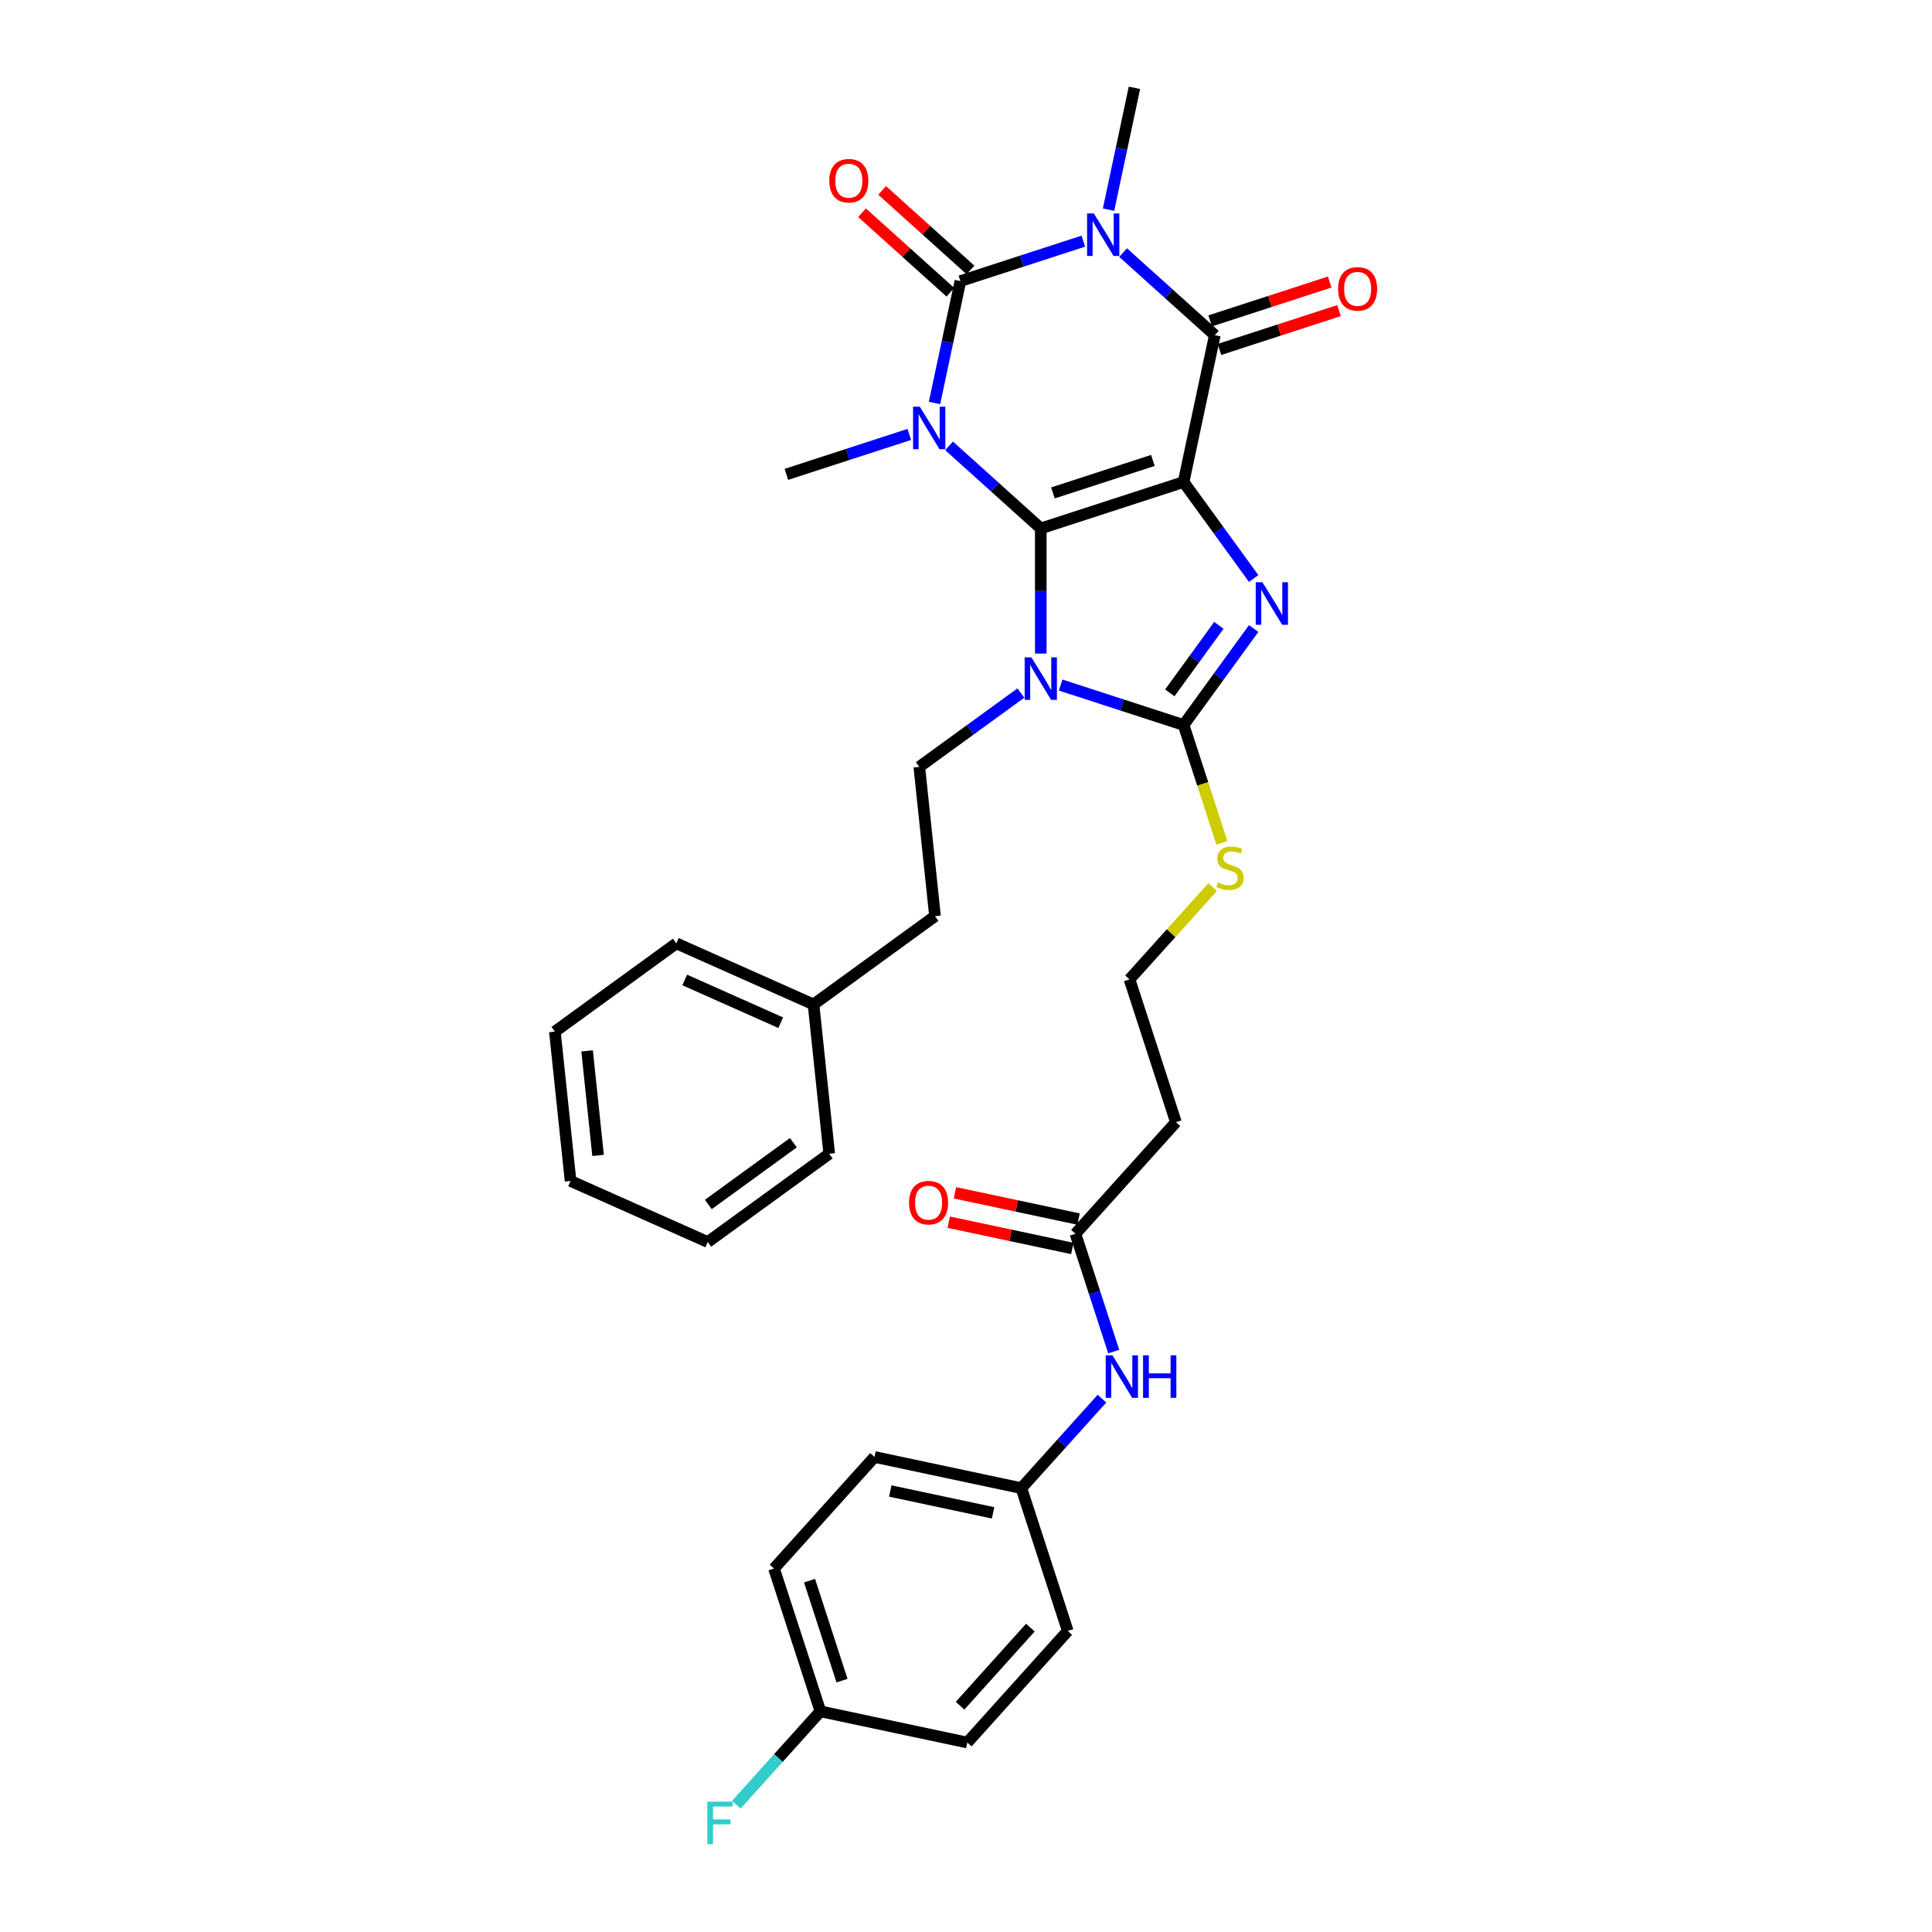 <?xml version='1.0' encoding='iso-8859-1'?>
<svg version='1.1' baseProfile='full'
              xmlns='http://www.w3.org/2000/svg'
                      xmlns:rdkit='http://www.rdkit.org/xml'
                      xmlns:xlink='http://www.w3.org/1999/xlink'
                  xml:space='preserve'
width='1000px' height='1000px' viewBox='0 0 1000 1000'>
<!-- END OF HEADER -->
<rect style='opacity:1.0;fill:#FFFFFF;stroke:none' width='1000' height='1000' x='0' y='0'> </rect>
<path class='bond-0' d='M 538.706,273.518 L 612.621,249.501' style='fill:none;fill-rule:evenodd;stroke:#000000;stroke-width:6px;stroke-linecap:butt;stroke-linejoin:miter;stroke-opacity:1' />
<path class='bond-0' d='M 544.99,255.132 L 596.731,238.32' style='fill:none;fill-rule:evenodd;stroke:#000000;stroke-width:6px;stroke-linecap:butt;stroke-linejoin:miter;stroke-opacity:1' />
<path class='bond-1' d='M 538.706,273.518 L 514.973,252.148' style='fill:none;fill-rule:evenodd;stroke:#000000;stroke-width:6px;stroke-linecap:butt;stroke-linejoin:miter;stroke-opacity:1' />
<path class='bond-1' d='M 514.973,252.148 L 491.239,230.778' style='fill:none;fill-rule:evenodd;stroke:#0000FF;stroke-width:6px;stroke-linecap:butt;stroke-linejoin:miter;stroke-opacity:1' />
<path class='bond-2' d='M 538.706,273.518 L 538.706,305.903' style='fill:none;fill-rule:evenodd;stroke:#000000;stroke-width:6px;stroke-linecap:butt;stroke-linejoin:miter;stroke-opacity:1' />
<path class='bond-2' d='M 538.706,305.903 L 538.706,338.289' style='fill:none;fill-rule:evenodd;stroke:#0000FF;stroke-width:6px;stroke-linecap:butt;stroke-linejoin:miter;stroke-opacity:1' />
<path class='bond-5' d='M 612.621,249.501 L 630.759,274.465' style='fill:none;fill-rule:evenodd;stroke:#000000;stroke-width:6px;stroke-linecap:butt;stroke-linejoin:miter;stroke-opacity:1' />
<path class='bond-5' d='M 630.759,274.465 L 648.896,299.429' style='fill:none;fill-rule:evenodd;stroke:#0000FF;stroke-width:6px;stroke-linecap:butt;stroke-linejoin:miter;stroke-opacity:1' />
<path class='bond-6' d='M 612.621,249.501 L 628.78,173.48' style='fill:none;fill-rule:evenodd;stroke:#000000;stroke-width:6px;stroke-linecap:butt;stroke-linejoin:miter;stroke-opacity:1' />
<path class='bond-3' d='M 483.701,208.565 L 490.405,177.029' style='fill:none;fill-rule:evenodd;stroke:#0000FF;stroke-width:6px;stroke-linecap:butt;stroke-linejoin:miter;stroke-opacity:1' />
<path class='bond-3' d='M 490.405,177.029 L 497.108,145.492' style='fill:none;fill-rule:evenodd;stroke:#000000;stroke-width:6px;stroke-linecap:butt;stroke-linejoin:miter;stroke-opacity:1' />
<path class='bond-15' d='M 470.659,224.857 L 438.846,235.193' style='fill:none;fill-rule:evenodd;stroke:#0000FF;stroke-width:6px;stroke-linecap:butt;stroke-linejoin:miter;stroke-opacity:1' />
<path class='bond-15' d='M 438.846,235.193 L 407.034,245.53' style='fill:none;fill-rule:evenodd;stroke:#000000;stroke-width:6px;stroke-linecap:butt;stroke-linejoin:miter;stroke-opacity:1' />
<path class='bond-7' d='M 548.996,354.58 L 580.809,364.917' style='fill:none;fill-rule:evenodd;stroke:#0000FF;stroke-width:6px;stroke-linecap:butt;stroke-linejoin:miter;stroke-opacity:1' />
<path class='bond-7' d='M 580.809,364.917 L 612.621,375.253' style='fill:none;fill-rule:evenodd;stroke:#000000;stroke-width:6px;stroke-linecap:butt;stroke-linejoin:miter;stroke-opacity:1' />
<path class='bond-8' d='M 528.416,358.713 L 502.123,377.816' style='fill:none;fill-rule:evenodd;stroke:#0000FF;stroke-width:6px;stroke-linecap:butt;stroke-linejoin:miter;stroke-opacity:1' />
<path class='bond-8' d='M 502.123,377.816 L 475.83,396.919' style='fill:none;fill-rule:evenodd;stroke:#000000;stroke-width:6px;stroke-linecap:butt;stroke-linejoin:miter;stroke-opacity:1' />
<path class='bond-4' d='M 497.108,145.492 L 528.921,135.156' style='fill:none;fill-rule:evenodd;stroke:#000000;stroke-width:6px;stroke-linecap:butt;stroke-linejoin:miter;stroke-opacity:1' />
<path class='bond-4' d='M 528.921,135.156 L 560.733,124.819' style='fill:none;fill-rule:evenodd;stroke:#0000FF;stroke-width:6px;stroke-linecap:butt;stroke-linejoin:miter;stroke-opacity:1' />
<path class='bond-10' d='M 502.308,139.716 L 479.453,119.138' style='fill:none;fill-rule:evenodd;stroke:#000000;stroke-width:6px;stroke-linecap:butt;stroke-linejoin:miter;stroke-opacity:1' />
<path class='bond-10' d='M 479.453,119.138 L 456.598,98.559' style='fill:none;fill-rule:evenodd;stroke:#FF0000;stroke-width:6px;stroke-linecap:butt;stroke-linejoin:miter;stroke-opacity:1' />
<path class='bond-10' d='M 491.908,151.268 L 469.052,130.689' style='fill:none;fill-rule:evenodd;stroke:#000000;stroke-width:6px;stroke-linecap:butt;stroke-linejoin:miter;stroke-opacity:1' />
<path class='bond-10' d='M 469.052,130.689 L 446.197,110.11' style='fill:none;fill-rule:evenodd;stroke:#FF0000;stroke-width:6px;stroke-linecap:butt;stroke-linejoin:miter;stroke-opacity:1' />
<path class='bond-17' d='M 573.776,108.527 L 580.479,76.991' style='fill:none;fill-rule:evenodd;stroke:#0000FF;stroke-width:6px;stroke-linecap:butt;stroke-linejoin:miter;stroke-opacity:1' />
<path class='bond-17' d='M 580.479,76.991 L 587.182,45.455' style='fill:none;fill-rule:evenodd;stroke:#000000;stroke-width:6px;stroke-linecap:butt;stroke-linejoin:miter;stroke-opacity:1' />
<path class='bond-34' d='M 581.313,130.741 L 605.047,152.11' style='fill:none;fill-rule:evenodd;stroke:#0000FF;stroke-width:6px;stroke-linecap:butt;stroke-linejoin:miter;stroke-opacity:1' />
<path class='bond-34' d='M 605.047,152.11 L 628.78,173.48' style='fill:none;fill-rule:evenodd;stroke:#000000;stroke-width:6px;stroke-linecap:butt;stroke-linejoin:miter;stroke-opacity:1' />
<path class='bond-33' d='M 648.896,325.325 L 630.759,350.289' style='fill:none;fill-rule:evenodd;stroke:#0000FF;stroke-width:6px;stroke-linecap:butt;stroke-linejoin:miter;stroke-opacity:1' />
<path class='bond-33' d='M 630.759,350.289 L 612.621,375.253' style='fill:none;fill-rule:evenodd;stroke:#000000;stroke-width:6px;stroke-linecap:butt;stroke-linejoin:miter;stroke-opacity:1' />
<path class='bond-33' d='M 630.88,323.678 L 618.184,341.153' style='fill:none;fill-rule:evenodd;stroke:#0000FF;stroke-width:6px;stroke-linecap:butt;stroke-linejoin:miter;stroke-opacity:1' />
<path class='bond-33' d='M 618.184,341.153 L 605.487,358.628' style='fill:none;fill-rule:evenodd;stroke:#000000;stroke-width:6px;stroke-linecap:butt;stroke-linejoin:miter;stroke-opacity:1' />
<path class='bond-11' d='M 631.182,180.871 L 662.116,170.82' style='fill:none;fill-rule:evenodd;stroke:#000000;stroke-width:6px;stroke-linecap:butt;stroke-linejoin:miter;stroke-opacity:1' />
<path class='bond-11' d='M 662.116,170.82 L 693.051,160.769' style='fill:none;fill-rule:evenodd;stroke:#FF0000;stroke-width:6px;stroke-linecap:butt;stroke-linejoin:miter;stroke-opacity:1' />
<path class='bond-11' d='M 626.379,166.088 L 657.313,156.037' style='fill:none;fill-rule:evenodd;stroke:#000000;stroke-width:6px;stroke-linecap:butt;stroke-linejoin:miter;stroke-opacity:1' />
<path class='bond-11' d='M 657.313,156.037 L 688.248,145.986' style='fill:none;fill-rule:evenodd;stroke:#FF0000;stroke-width:6px;stroke-linecap:butt;stroke-linejoin:miter;stroke-opacity:1' />
<path class='bond-12' d='M 612.621,375.253 L 622.531,405.753' style='fill:none;fill-rule:evenodd;stroke:#000000;stroke-width:6px;stroke-linecap:butt;stroke-linejoin:miter;stroke-opacity:1' />
<path class='bond-12' d='M 622.531,405.753 L 632.441,436.252' style='fill:none;fill-rule:evenodd;stroke:#CCCC00;stroke-width:6px;stroke-linecap:butt;stroke-linejoin:miter;stroke-opacity:1' />
<path class='bond-19' d='M 475.83,396.919 L 483.954,474.213' style='fill:none;fill-rule:evenodd;stroke:#000000;stroke-width:6px;stroke-linecap:butt;stroke-linejoin:miter;stroke-opacity:1' />
<path class='bond-9' d='M 556.646,638.598 L 608.65,580.841' style='fill:none;fill-rule:evenodd;stroke:#000000;stroke-width:6px;stroke-linecap:butt;stroke-linejoin:miter;stroke-opacity:1' />
<path class='bond-13' d='M 556.646,638.598 L 566.551,669.082' style='fill:none;fill-rule:evenodd;stroke:#000000;stroke-width:6px;stroke-linecap:butt;stroke-linejoin:miter;stroke-opacity:1' />
<path class='bond-13' d='M 566.551,669.082 L 576.455,699.565' style='fill:none;fill-rule:evenodd;stroke:#0000FF;stroke-width:6px;stroke-linecap:butt;stroke-linejoin:miter;stroke-opacity:1' />
<path class='bond-16' d='M 558.262,630.996 L 526.274,624.197' style='fill:none;fill-rule:evenodd;stroke:#000000;stroke-width:6px;stroke-linecap:butt;stroke-linejoin:miter;stroke-opacity:1' />
<path class='bond-16' d='M 526.274,624.197 L 494.287,617.398' style='fill:none;fill-rule:evenodd;stroke:#FF0000;stroke-width:6px;stroke-linecap:butt;stroke-linejoin:miter;stroke-opacity:1' />
<path class='bond-16' d='M 555.03,646.2 L 523.043,639.401' style='fill:none;fill-rule:evenodd;stroke:#000000;stroke-width:6px;stroke-linecap:butt;stroke-linejoin:miter;stroke-opacity:1' />
<path class='bond-16' d='M 523.043,639.401 L 491.055,632.602' style='fill:none;fill-rule:evenodd;stroke:#FF0000;stroke-width:6px;stroke-linecap:butt;stroke-linejoin:miter;stroke-opacity:1' />
<path class='bond-20' d='M 627.638,459.164 L 606.136,483.045' style='fill:none;fill-rule:evenodd;stroke:#CCCC00;stroke-width:6px;stroke-linecap:butt;stroke-linejoin:miter;stroke-opacity:1' />
<path class='bond-20' d='M 606.136,483.045 L 584.634,506.926' style='fill:none;fill-rule:evenodd;stroke:#000000;stroke-width:6px;stroke-linecap:butt;stroke-linejoin:miter;stroke-opacity:1' />
<path class='bond-18' d='M 570.372,723.942 L 549.515,747.106' style='fill:none;fill-rule:evenodd;stroke:#0000FF;stroke-width:6px;stroke-linecap:butt;stroke-linejoin:miter;stroke-opacity:1' />
<path class='bond-18' d='M 549.515,747.106 L 528.658,770.27' style='fill:none;fill-rule:evenodd;stroke:#000000;stroke-width:6px;stroke-linecap:butt;stroke-linejoin:miter;stroke-opacity:1' />
<path class='bond-14' d='M 608.65,580.841 L 584.634,506.926' style='fill:none;fill-rule:evenodd;stroke:#000000;stroke-width:6px;stroke-linecap:butt;stroke-linejoin:miter;stroke-opacity:1' />
<path class='bond-23' d='M 528.658,770.27 L 552.675,844.186' style='fill:none;fill-rule:evenodd;stroke:#000000;stroke-width:6px;stroke-linecap:butt;stroke-linejoin:miter;stroke-opacity:1' />
<path class='bond-24' d='M 528.658,770.27 L 452.637,754.111' style='fill:none;fill-rule:evenodd;stroke:#000000;stroke-width:6px;stroke-linecap:butt;stroke-linejoin:miter;stroke-opacity:1' />
<path class='bond-24' d='M 514.023,783.051 L 460.808,771.739' style='fill:none;fill-rule:evenodd;stroke:#000000;stroke-width:6px;stroke-linecap:butt;stroke-linejoin:miter;stroke-opacity:1' />
<path class='bond-27' d='M 483.954,474.213 L 421.077,519.895' style='fill:none;fill-rule:evenodd;stroke:#000000;stroke-width:6px;stroke-linecap:butt;stroke-linejoin:miter;stroke-opacity:1' />
<path class='bond-21' d='M 424.649,885.784 L 400.633,811.868' style='fill:none;fill-rule:evenodd;stroke:#000000;stroke-width:6px;stroke-linecap:butt;stroke-linejoin:miter;stroke-opacity:1' />
<path class='bond-21' d='M 435.83,869.893 L 419.018,818.152' style='fill:none;fill-rule:evenodd;stroke:#000000;stroke-width:6px;stroke-linecap:butt;stroke-linejoin:miter;stroke-opacity:1' />
<path class='bond-22' d='M 424.649,885.784 L 402.891,909.949' style='fill:none;fill-rule:evenodd;stroke:#000000;stroke-width:6px;stroke-linecap:butt;stroke-linejoin:miter;stroke-opacity:1' />
<path class='bond-22' d='M 402.891,909.949 L 381.132,934.115' style='fill:none;fill-rule:evenodd;stroke:#33CCCC;stroke-width:6px;stroke-linecap:butt;stroke-linejoin:miter;stroke-opacity:1' />
<path class='bond-36' d='M 424.649,885.784 L 500.67,901.942' style='fill:none;fill-rule:evenodd;stroke:#000000;stroke-width:6px;stroke-linecap:butt;stroke-linejoin:miter;stroke-opacity:1' />
<path class='bond-26' d='M 552.675,844.186 L 500.67,901.942' style='fill:none;fill-rule:evenodd;stroke:#000000;stroke-width:6px;stroke-linecap:butt;stroke-linejoin:miter;stroke-opacity:1' />
<path class='bond-26' d='M 533.323,842.448 L 496.92,882.878' style='fill:none;fill-rule:evenodd;stroke:#000000;stroke-width:6px;stroke-linecap:butt;stroke-linejoin:miter;stroke-opacity:1' />
<path class='bond-25' d='M 452.637,754.111 L 400.633,811.868' style='fill:none;fill-rule:evenodd;stroke:#000000;stroke-width:6px;stroke-linecap:butt;stroke-linejoin:miter;stroke-opacity:1' />
<path class='bond-28' d='M 421.077,519.895 L 350.077,488.284' style='fill:none;fill-rule:evenodd;stroke:#000000;stroke-width:6px;stroke-linecap:butt;stroke-linejoin:miter;stroke-opacity:1' />
<path class='bond-28' d='M 404.105,529.353 L 354.405,507.225' style='fill:none;fill-rule:evenodd;stroke:#000000;stroke-width:6px;stroke-linecap:butt;stroke-linejoin:miter;stroke-opacity:1' />
<path class='bond-29' d='M 421.077,519.895 L 429.201,597.189' style='fill:none;fill-rule:evenodd;stroke:#000000;stroke-width:6px;stroke-linecap:butt;stroke-linejoin:miter;stroke-opacity:1' />
<path class='bond-31' d='M 350.077,488.284 L 287.201,533.966' style='fill:none;fill-rule:evenodd;stroke:#000000;stroke-width:6px;stroke-linecap:butt;stroke-linejoin:miter;stroke-opacity:1' />
<path class='bond-30' d='M 429.201,597.189 L 366.325,642.871' style='fill:none;fill-rule:evenodd;stroke:#000000;stroke-width:6px;stroke-linecap:butt;stroke-linejoin:miter;stroke-opacity:1' />
<path class='bond-30' d='M 410.633,591.466 L 366.62,623.443' style='fill:none;fill-rule:evenodd;stroke:#000000;stroke-width:6px;stroke-linecap:butt;stroke-linejoin:miter;stroke-opacity:1' />
<path class='bond-32' d='M 366.325,642.871 L 295.325,611.26' style='fill:none;fill-rule:evenodd;stroke:#000000;stroke-width:6px;stroke-linecap:butt;stroke-linejoin:miter;stroke-opacity:1' />
<path class='bond-35' d='M 287.201,533.966 L 295.325,611.26' style='fill:none;fill-rule:evenodd;stroke:#000000;stroke-width:6px;stroke-linecap:butt;stroke-linejoin:miter;stroke-opacity:1' />
<path class='bond-35' d='M 303.878,543.935 L 309.565,598.041' style='fill:none;fill-rule:evenodd;stroke:#000000;stroke-width:6px;stroke-linecap:butt;stroke-linejoin:miter;stroke-opacity:1' />
<path  class='atom-2' d='M 476.084 210.508
L 483.296 222.166
Q 484.011 223.316, 485.162 225.399
Q 486.312 227.482, 486.374 227.606
L 486.374 210.508
L 489.296 210.508
L 489.296 232.518
L 486.281 232.518
L 478.54 219.772
Q 477.638 218.28, 476.675 216.57
Q 475.742 214.86, 475.462 214.332
L 475.462 232.518
L 472.602 232.518
L 472.602 210.508
L 476.084 210.508
' fill='#0000FF'/>
<path  class='atom-3' d='M 533.841 340.232
L 541.053 351.89
Q 541.768 353.04, 542.918 355.123
Q 544.069 357.206, 544.131 357.33
L 544.131 340.232
L 547.053 340.232
L 547.053 362.242
L 544.037 362.242
L 536.297 349.496
Q 535.395 348.004, 534.431 346.294
Q 533.499 344.584, 533.219 344.056
L 533.219 362.242
L 530.359 362.242
L 530.359 340.232
L 533.841 340.232
' fill='#0000FF'/>
<path  class='atom-5' d='M 566.158 110.47
L 573.371 122.128
Q 574.086 123.279, 575.236 125.362
Q 576.386 127.444, 576.448 127.569
L 576.448 110.47
L 579.371 110.47
L 579.371 132.481
L 576.355 132.481
L 568.614 119.735
Q 567.713 118.242, 566.749 116.533
Q 565.816 114.823, 565.536 114.294
L 565.536 132.481
L 562.676 132.481
L 562.676 110.47
L 566.158 110.47
' fill='#0000FF'/>
<path  class='atom-6' d='M 653.438 301.372
L 660.651 313.03
Q 661.366 314.18, 662.516 316.263
Q 663.666 318.346, 663.729 318.47
L 663.729 301.372
L 666.651 301.372
L 666.651 323.382
L 663.635 323.382
L 655.894 310.636
Q 654.993 309.144, 654.029 307.434
Q 653.097 305.724, 652.817 305.196
L 652.817 323.382
L 649.957 323.382
L 649.957 301.372
L 653.438 301.372
' fill='#0000FF'/>
<path  class='atom-11' d='M 429.248 93.55
Q 429.248 88.265, 431.859 85.312
Q 434.47 82.358, 439.351 82.358
Q 444.232 82.358, 446.843 85.312
Q 449.455 88.265, 449.455 93.55
Q 449.455 98.897, 446.812 101.944
Q 444.17 104.959, 439.351 104.959
Q 434.502 104.959, 431.859 101.944
Q 429.248 98.928, 429.248 93.55
M 439.351 102.472
Q 442.709 102.472, 444.512 100.234
Q 446.346 97.964, 446.346 93.55
Q 446.346 89.229, 444.512 87.053
Q 442.709 84.845, 439.351 84.845
Q 435.994 84.845, 434.16 87.022
Q 432.356 89.198, 432.356 93.55
Q 432.356 97.996, 434.16 100.234
Q 435.994 102.472, 439.351 102.472
' fill='#FF0000'/>
<path  class='atom-12' d='M 692.592 149.526
Q 692.592 144.241, 695.204 141.287
Q 697.815 138.334, 702.696 138.334
Q 707.576 138.334, 710.188 141.287
Q 712.799 144.241, 712.799 149.526
Q 712.799 154.873, 710.157 157.919
Q 707.514 160.935, 702.696 160.935
Q 697.846 160.935, 695.204 157.919
Q 692.592 154.904, 692.592 149.526
M 702.696 158.448
Q 706.053 158.448, 707.856 156.209
Q 709.69 153.94, 709.69 149.526
Q 709.69 145.204, 707.856 143.028
Q 706.053 140.821, 702.696 140.821
Q 699.338 140.821, 697.504 142.997
Q 695.701 145.173, 695.701 149.526
Q 695.701 153.971, 697.504 156.209
Q 699.338 158.448, 702.696 158.448
' fill='#FF0000'/>
<path  class='atom-13' d='M 630.42 456.723
Q 630.669 456.817, 631.695 457.252
Q 632.721 457.687, 633.84 457.967
Q 634.99 458.216, 636.11 458.216
Q 638.192 458.216, 639.405 457.221
Q 640.617 456.195, 640.617 454.423
Q 640.617 453.21, 639.995 452.464
Q 639.405 451.718, 638.472 451.314
Q 637.54 450.91, 635.985 450.444
Q 634.027 449.853, 632.845 449.293
Q 631.695 448.734, 630.856 447.552
Q 630.047 446.371, 630.047 444.381
Q 630.047 441.615, 631.913 439.905
Q 633.809 438.195, 637.54 438.195
Q 640.089 438.195, 642.98 439.407
L 642.265 441.801
Q 639.622 440.713, 637.633 440.713
Q 635.488 440.713, 634.306 441.615
Q 633.125 442.485, 633.156 444.008
Q 633.156 445.19, 633.747 445.905
Q 634.369 446.62, 635.239 447.024
Q 636.141 447.428, 637.633 447.894
Q 639.622 448.516, 640.804 449.138
Q 641.985 449.76, 642.824 451.034
Q 643.695 452.278, 643.695 454.423
Q 643.695 457.469, 641.643 459.117
Q 639.622 460.734, 636.234 460.734
Q 634.275 460.734, 632.783 460.298
Q 631.322 459.894, 629.581 459.179
L 630.42 456.723
' fill='#CCCC00'/>
<path  class='atom-14' d='M 575.797 701.508
L 583.01 713.166
Q 583.725 714.317, 584.875 716.399
Q 586.025 718.482, 586.087 718.607
L 586.087 701.508
L 589.009 701.508
L 589.009 723.519
L 585.994 723.519
L 578.253 710.773
Q 577.352 709.28, 576.388 707.571
Q 575.455 705.861, 575.175 705.332
L 575.175 723.519
L 572.315 723.519
L 572.315 701.508
L 575.797 701.508
' fill='#0000FF'/>
<path  class='atom-14' d='M 591.652 701.508
L 594.636 701.508
L 594.636 710.866
L 605.89 710.866
L 605.89 701.508
L 608.875 701.508
L 608.875 723.519
L 605.89 723.519
L 605.89 713.353
L 594.636 713.353
L 594.636 723.519
L 591.652 723.519
L 591.652 701.508
' fill='#0000FF'/>
<path  class='atom-17' d='M 470.521 622.501
Q 470.521 617.216, 473.133 614.263
Q 475.744 611.31, 480.625 611.31
Q 485.506 611.31, 488.117 614.263
Q 490.728 617.216, 490.728 622.501
Q 490.728 627.848, 488.086 630.895
Q 485.443 633.911, 480.625 633.911
Q 475.775 633.911, 473.133 630.895
Q 470.521 627.88, 470.521 622.501
M 480.625 631.424
Q 483.982 631.424, 485.785 629.185
Q 487.62 626.916, 487.62 622.501
Q 487.62 618.18, 485.785 616.004
Q 483.982 613.797, 480.625 613.797
Q 477.267 613.797, 475.433 615.973
Q 473.63 618.149, 473.63 622.501
Q 473.63 626.947, 475.433 629.185
Q 477.267 631.424, 480.625 631.424
' fill='#FF0000'/>
<path  class='atom-23' d='M 366.101 932.535
L 379.189 932.535
L 379.189 935.053
L 369.054 935.053
L 369.054 941.737
L 378.07 941.737
L 378.07 944.286
L 369.054 944.286
L 369.054 954.545
L 366.101 954.545
L 366.101 932.535
' fill='#33CCCC'/>
</svg>

